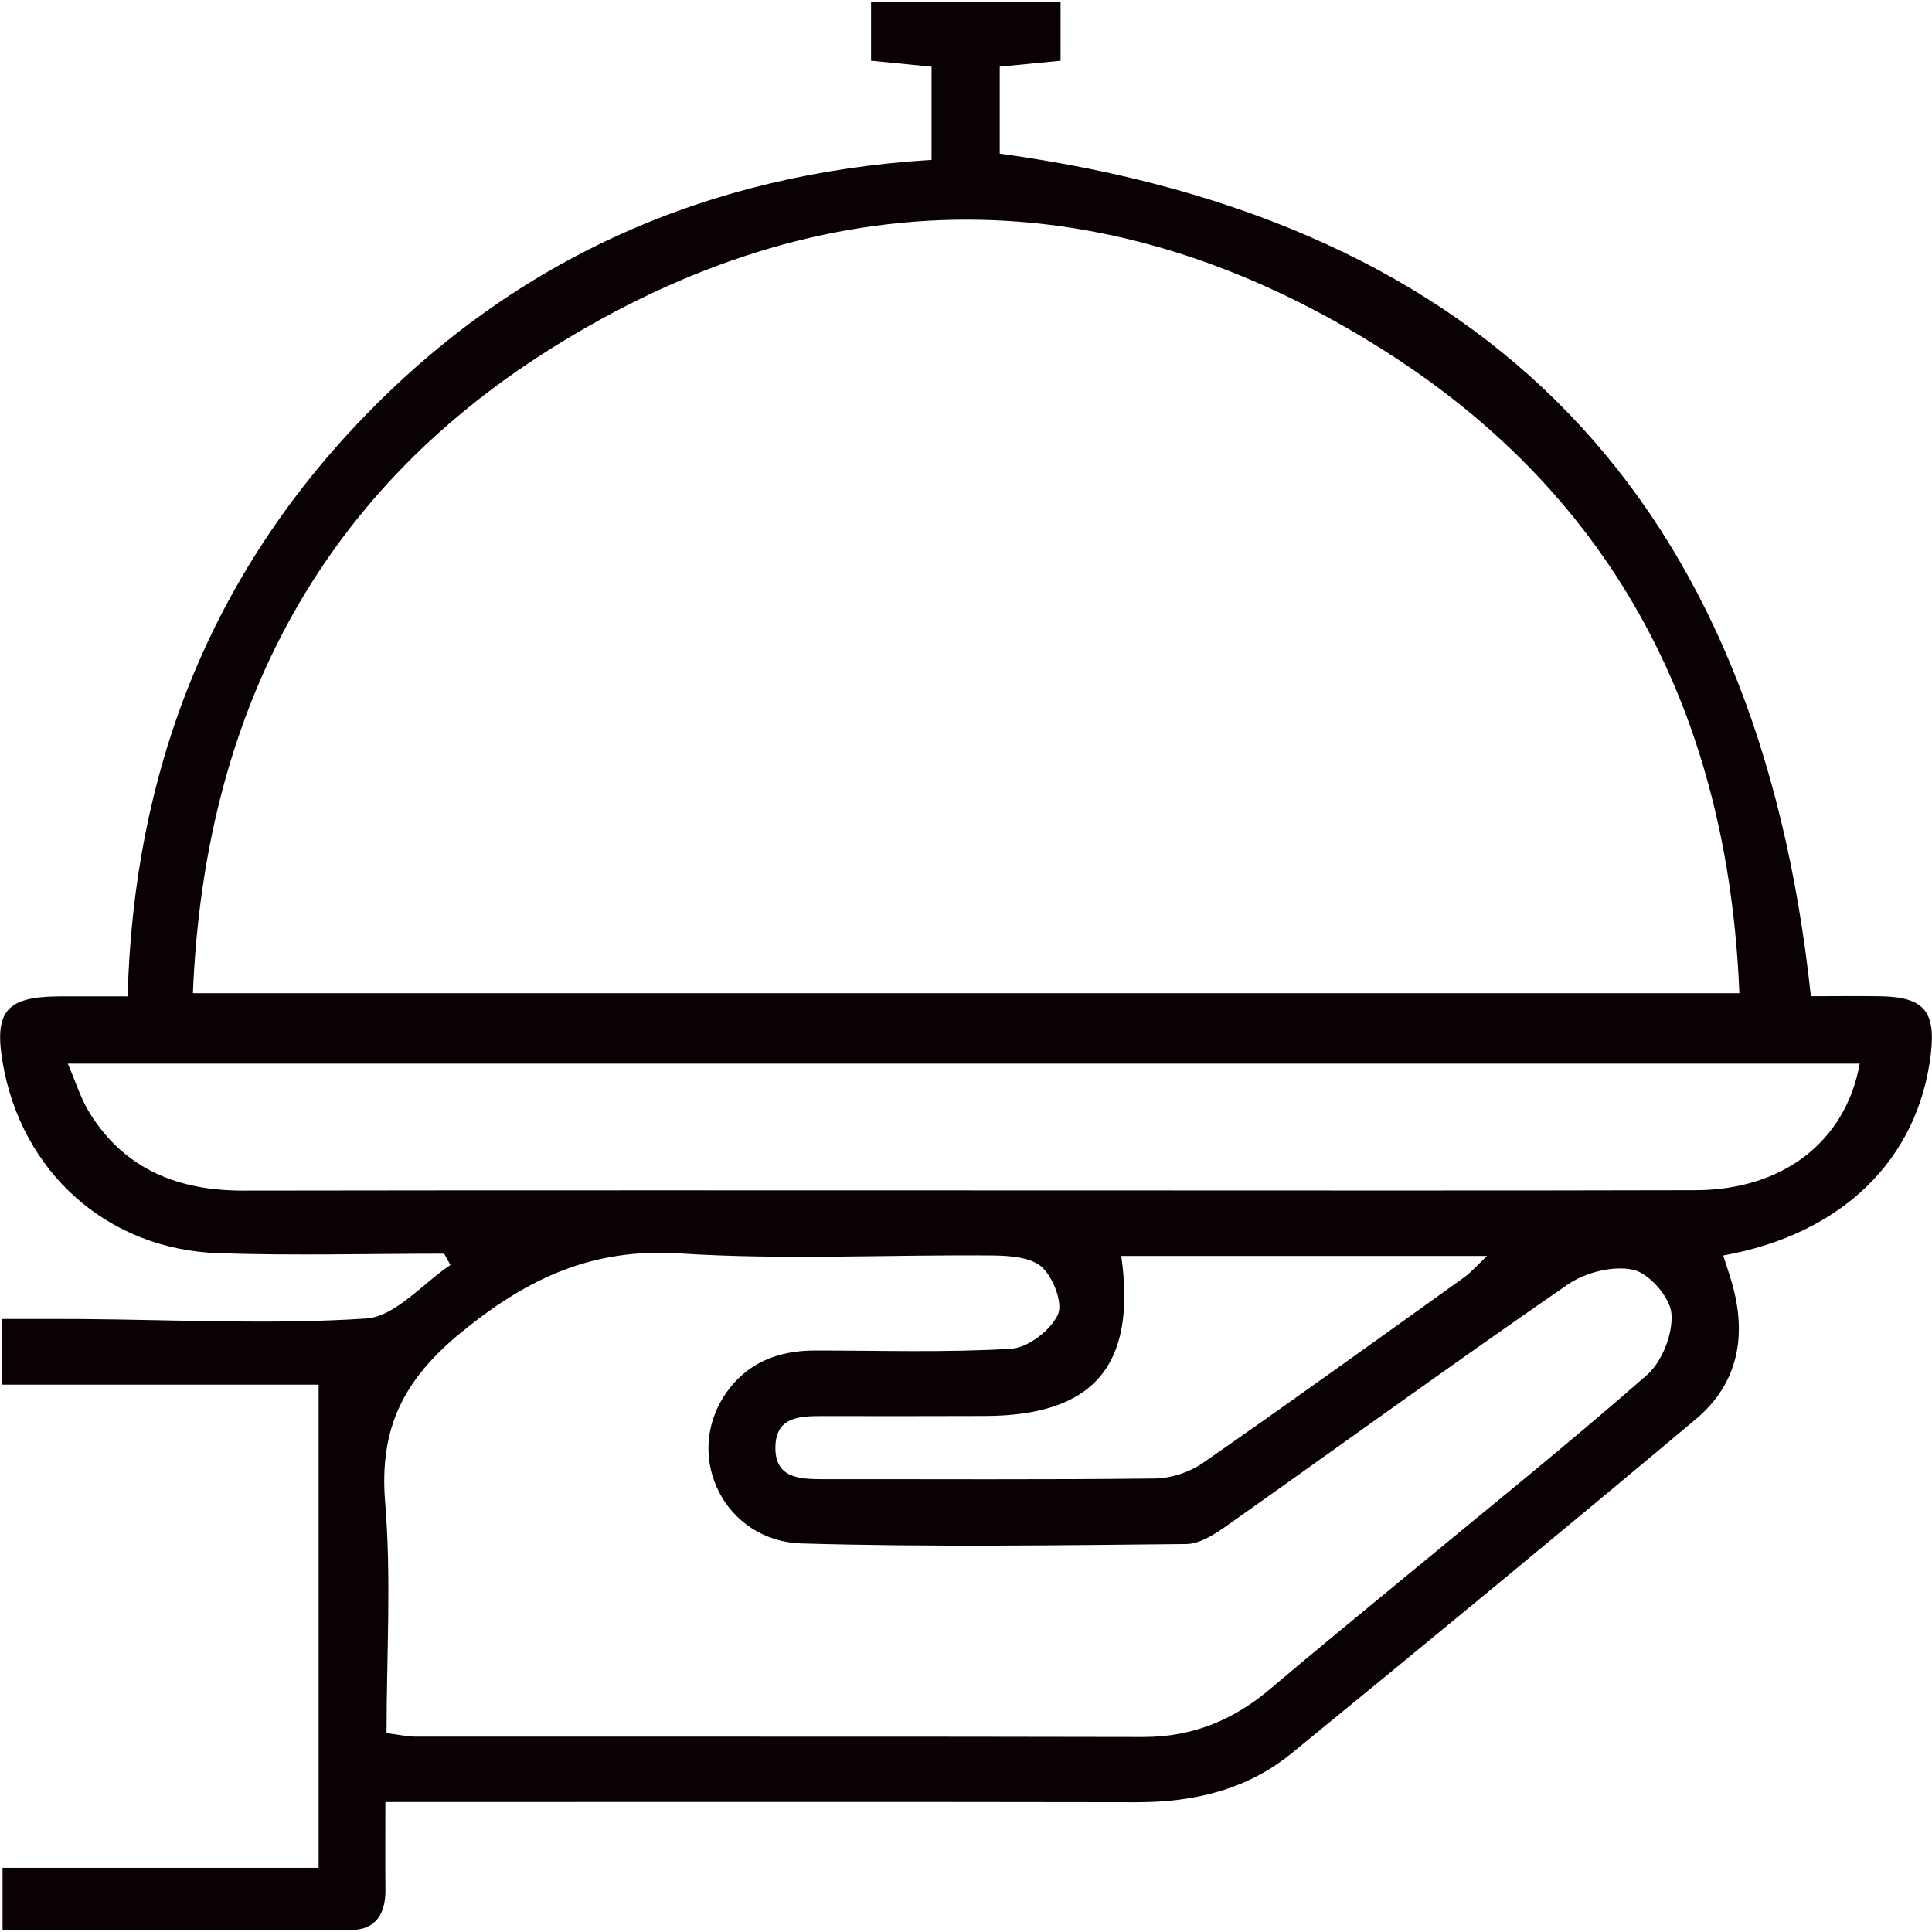 <?xml version="1.0" encoding="UTF-8" standalone="no"?>
<!DOCTYPE svg PUBLIC "-//W3C//DTD SVG 1.1//EN" "http://www.w3.org/Graphics/SVG/1.1/DTD/svg11.dtd">
<svg width="100%" height="100%" viewBox="0 0 250 250" version="1.1" xmlns="http://www.w3.org/2000/svg" xmlns:xlink="http://www.w3.org/1999/xlink" xml:space="preserve" xmlns:serif="http://www.serif.com/" style="fill-rule:evenodd;clip-rule:evenodd;stroke-linejoin:round;stroke-miterlimit:2;">
    <g transform="matrix(4.011,0,0,4.011,145.091,87.505)">
        <path d="M0,18.702C0.502,22.261 -0.909,23.856 -4.406,23.865C-6.149,23.869 -7.893,23.873 -9.637,23.868C-10.359,23.867 -11.126,23.885 -11.157,24.835C-11.19,25.87 -10.393,25.904 -9.619,25.904C-6.051,25.9 -2.482,25.924 1.085,25.882C1.607,25.876 2.204,25.679 2.634,25.38C5.464,23.415 8.258,21.401 11.059,19.395C11.289,19.23 11.478,19.007 11.802,18.702L0,18.702ZM23.823,12.498L-33.986,12.498C-33.727,13.096 -33.564,13.637 -33.275,14.099C-32.134,15.926 -30.406,16.598 -28.312,16.594C-19.309,16.579 -10.304,16.588 -1.3,16.588C5.311,16.588 11.922,16.599 18.532,16.581C21.354,16.573 23.376,15.001 23.823,12.498M-23.703,34.096C-23.303,34.146 -23.032,34.21 -22.761,34.21C-14.937,34.215 -7.111,34.203 0.713,34.221C2.298,34.224 3.625,33.673 4.813,32.664C6.172,31.509 7.555,30.383 8.929,29.245C11.614,27.023 14.334,24.842 16.955,22.547C17.448,22.115 17.801,21.215 17.75,20.566C17.709,20.041 17.036,19.266 16.52,19.149C15.874,19.004 14.973,19.232 14.405,19.623C10.702,22.175 7.063,24.82 3.39,27.415C3.007,27.684 2.533,27.992 2.099,27.996C-2.036,28.036 -6.174,28.097 -10.306,27.977C-12.794,27.905 -14.123,25.196 -12.793,23.191C-12.106,22.155 -11.086,21.753 -9.875,21.753C-7.767,21.753 -5.654,21.823 -3.554,21.696C-3.01,21.663 -2.295,21.111 -2.049,20.607C-1.87,20.241 -2.189,19.404 -2.555,19.066C-2.905,18.742 -3.599,18.693 -4.144,18.687C-7.508,18.656 -10.884,18.838 -14.234,18.621C-17.038,18.44 -19.118,19.398 -21.26,21.14C-23.166,22.691 -23.947,24.264 -23.747,26.666C-23.545,29.112 -23.703,31.587 -23.703,34.096M-29.95,10.225L19.941,10.225C19.584,1.352 15.975,-5.72 8.563,-10.455C-0.326,-16.135 -9.563,-16.152 -18.476,-10.52C-25.953,-5.794 -29.586,1.31 -29.95,10.225M-21.844,18.629C-24.272,18.629 -26.703,18.695 -29.128,18.613C-32.72,18.491 -35.489,15.99 -36.087,12.462C-36.367,10.807 -35.968,10.339 -34.267,10.328C-33.579,10.324 -32.893,10.328 -32.056,10.328C-31.86,3.124 -29.444,-3.171 -24.445,-8.354C-19.473,-13.508 -13.337,-16.214 -6.12,-16.659L-6.12,-19.665C-6.758,-19.728 -7.385,-19.79 -8.072,-19.858L-8.072,-21.766L-1.958,-21.766L-1.958,-19.857C-2.608,-19.793 -3.237,-19.733 -3.921,-19.666L-3.921,-16.86C11.882,-14.692 20.542,-5.688 22.248,10.323C22.887,10.323 23.685,10.313 24.482,10.324C25.896,10.346 26.285,10.802 26.115,12.206C25.704,15.596 23.253,17.999 19.42,18.687C19.514,18.981 19.611,19.264 19.694,19.549C20.192,21.256 19.917,22.81 18.53,23.973C14.211,27.593 9.863,31.178 5.5,34.744C4.062,35.92 2.346,36.328 0.501,36.325C-7.083,36.311 -14.667,36.319 -22.252,36.319L-23.741,36.319C-23.741,37.317 -23.748,38.235 -23.739,39.152C-23.733,39.915 -24.042,40.444 -24.85,40.448C-28.573,40.468 -32.298,40.457 -36.091,40.457L-36.091,38.441L-25.894,38.441L-25.894,22.855L-36.103,22.855L-36.103,20.736C-35.275,20.736 -34.438,20.731 -33.6,20.737C-30.519,20.759 -27.429,20.923 -24.363,20.721C-23.422,20.659 -22.547,19.598 -21.642,18.994C-21.709,18.873 -21.776,18.751 -21.844,18.629" style="fill:rgb(9,1,2);"/>
    </g>
</svg>
